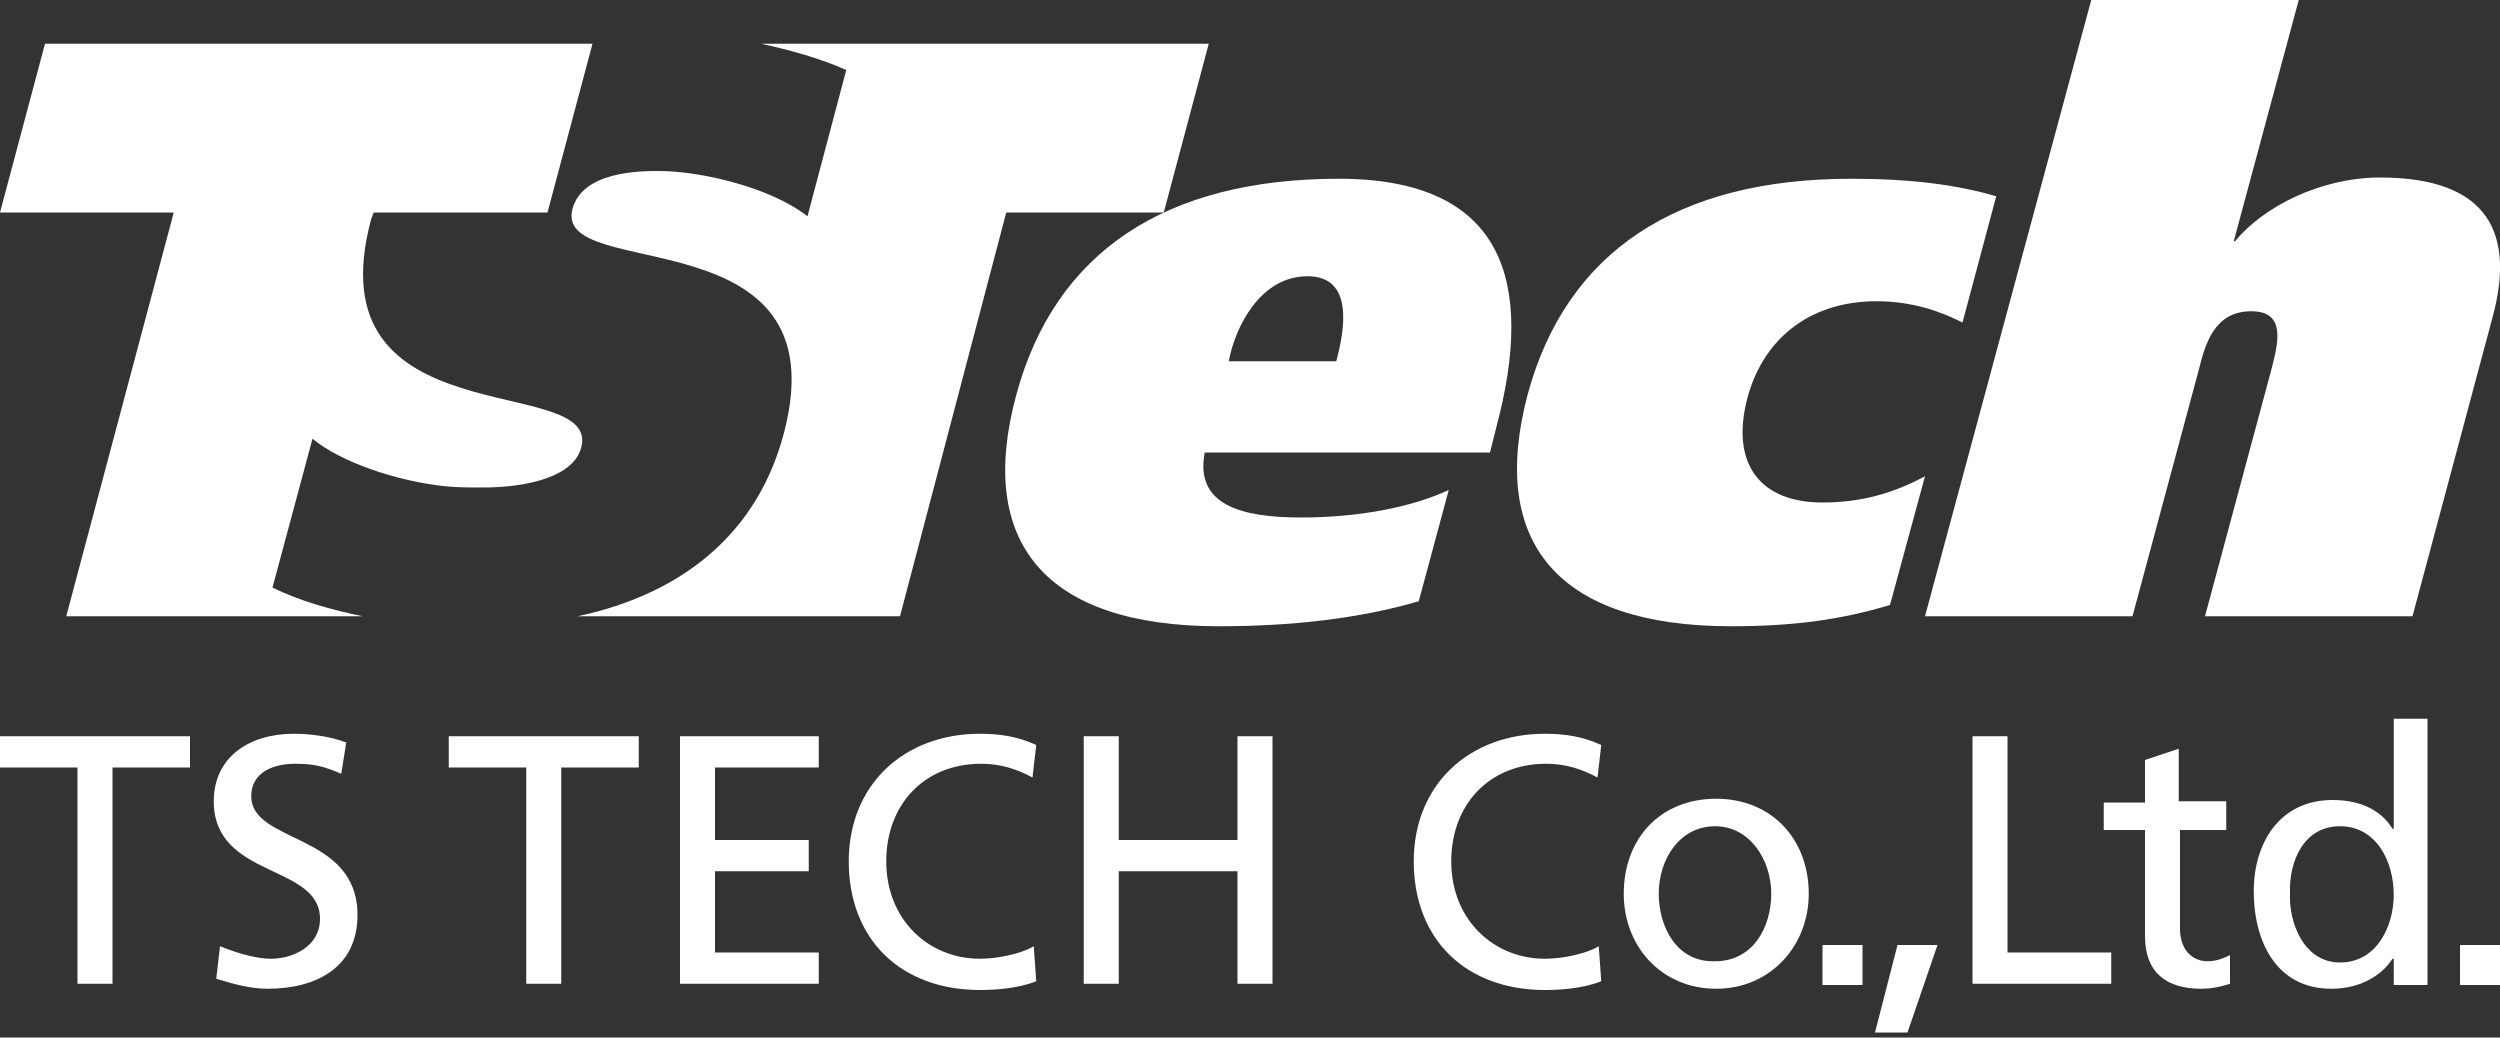 <?xml version="1.0" encoding="utf-8"?>
<!-- Generator: Adobe Illustrator 28.3.0, SVG Export Plug-In . SVG Version: 6.00 Build 0)  -->
<svg version="1.1" id="レイヤー_1" xmlns="http://www.w3.org/2000/svg" xmlns:xlink="http://www.w3.org/1999/xlink" x="0px"
	 y="0px" viewBox="0 0 200 83" style="enable-background:new 0 0 200 83;" xml:space="preserve">
<rect x="0" y="0" width="200" height="83" fill="#333333" stroke="none"/>
<style type="text/css">
	.st0{fill:#FFFFFF;}
</style>
<g>
	<g>
		<path class="st0" d="M6.2,61.4H0v-2.5h15.2v2.5H9v17.3H6.2V61.4z"/>
		<path class="st0" d="M27.3,61.9c-1.4-0.6-2.2-0.8-3.7-0.8c-1.6,0-3.5,0.6-3.5,2.6c0,3.8,8.5,2.9,8.5,9.5c0,4.2-3.3,5.9-7.2,5.9
			c-1.4,0-2.8-0.4-4.1-0.8l0.3-2.6c1,0.4,2.7,1,4.1,1c1.6,0,3.9-0.9,3.9-3.2c0-4.4-8.5-3.2-8.5-9.4c0-3.5,2.8-5.4,6.4-5.4
			c1.3,0,2.9,0.2,4.2,0.7L27.3,61.9z"/>
		<path class="st0" d="M42.1,61.4h-6.2v-2.5h15.2v2.5h-6.2v17.3h-2.8V61.4z"/>
		<path class="st0" d="M54.4,58.9h11.1v2.5h-8.3v5.8h7.5v2.5h-7.5v6.5h8.3v2.5H54.4V58.9z"/>
		<path class="st0" d="M82.6,62.2c-1.3-0.7-2.6-1.1-4.1-1.1c-4.6,0-7.6,3.3-7.6,7.8c0,4.7,3.4,7.8,7.5,7.8c1.4,0,3.3-0.4,4.3-1
			l0.2,2.8c-1.5,0.6-3.4,0.7-4.5,0.7c-6.3,0-10.5-4-10.5-10.3c0-6.1,4.4-10.2,10.5-10.2c1.5,0,3,0.2,4.5,0.9L82.6,62.2z"/>
		<path class="st0" d="M86.7,58.9h2.8v8.3H99v-8.3h2.8v19.8H99v-9h-9.5v9h-2.8V58.9z"/>
		<path class="st0" d="M127.8,62.2c-1.3-0.7-2.6-1.1-4.1-1.1c-4.6,0-7.6,3.3-7.6,7.8c0,4.7,3.4,7.8,7.5,7.8c1.4,0,3.3-0.4,4.3-1
			l0.2,2.8c-1.5,0.6-3.4,0.7-4.5,0.7c-6.3,0-10.5-4-10.5-10.3c0-6.1,4.4-10.2,10.5-10.2c1.5,0,3,0.2,4.5,0.9L127.8,62.2z"/>
		<path class="st0" d="M132.7,71.5c0-2.8,1.7-5.4,4.5-5.4c2.8,0,4.5,2.7,4.5,5.4c0,2.6-1.4,5.4-4.5,5.4
			C134.1,77,132.7,74.1,132.7,71.5z M129.9,71.5c0,4.2,3,7.6,7.4,7.6c4.3,0,7.4-3.4,7.4-7.6c0-4.4-3-7.6-7.4-7.6
			C132.8,63.9,129.9,67.1,129.9,71.5z"/>
		<path class="st0" d="M145.8,75.6h3.2v3.2h-3.2V75.6z"/>
		<path class="st0" d="M151.8,75.6h3.2l-2.4,7H150L151.8,75.6z"/>
		<path class="st0" d="M157.8,58.9h2.8v17.3h8.3v2.5h-11.1V58.9z"/>
		<path class="st0" d="M178.2,66.4h-3.8v7.9c0,1.7,1,2.6,2.2,2.6c0.8,0,1.4-0.3,1.8-0.5v2.3c-0.6,0.2-1.4,0.4-2.3,0.4
			c-2.8,0-4.5-1.3-4.5-4.2v-8.5h-3.3v-2.2h3.3v-3.4l2.7-0.9v4.2h3.8V66.4z"/>
		<path class="st0" d="M183.2,71.5c-0.1-2.6,1.1-5.4,4-5.4c2.9,0,4.3,2.8,4.3,5.5c0,2.4-1.3,5.4-4.3,5.4
			C184.3,77,183.1,73.8,183.2,71.5z M191.6,78.8h2.6V57.5h-2.7v8.8h-0.1c-0.8-1.3-2.3-2.3-4.8-2.3c-4.2,0-6.3,3.4-6.3,7.3
			c0,4,1.8,7.8,6.2,7.8c2.6,0,4.2-1.3,4.9-2.4h0.1V78.8z"/>
		<path class="st0" d="M196.8,78.8h3.2v-3.2h-3.2V78.8z"/>
	</g>
	<g>
		<path class="st0" d="M29.7,17.5c0.1-0.2,0.1-0.3,0.2-0.5h13.9l3.6-13.5H3.6L0,17h13.9L5.3,49.3H29c-2.4-0.5-5-1.2-7.2-2.3
			l3.2-11.9c2.3,1.9,6.8,3.4,10.6,3.8c1,0.1,2,0.1,3,0.1c3.7,0,7.3-0.9,7.9-3.2C48.1,29.7,24.9,35.3,29.7,17.5z"/>
		<g>
			<path class="st0" d="M60.9,3.5c2.3,0.5,4.8,1.2,6.8,2.1l-3.1,11.7c-3.1-2.4-8.5-3.5-11.2-3.6c-2.5-0.1-6.8,0.1-7.6,3
				c-1.6,6,21.6,0.3,16.9,18c-2.4,9-9.4,13.1-16.5,14.6h25.8L80.5,17h12.6l3.6-13.5H60.9z"/>
			<path class="st0" d="M96.4,36.1c-0.9,4.3,2.9,5.3,7.7,5.3c4.5,0,8.8-0.8,11.8-2.2l-2.4,8.9c-4.8,1.4-10.2,2-16,2
				c-13.9,0-19.4-6.7-16.2-18.5c3.1-11.5,12-17.3,25.8-17.3c13.3,0,15.7,8.3,12.6,19.9l-0.5,2H96.4z M106.9,28.9
				c0.7-2.6,1.4-6.8-2.3-6.8c-3.8,0-5.8,4.1-6.3,6.8H106.9z"/>
			<path class="st0" d="M151.2,48.4c-4,1.2-7.8,1.7-12.7,1.7c-13.9,0-19.4-6.7-16.3-18.5c3.1-11.5,12-17.3,25.9-17.3
				c4.9,0,8.5,0.5,11.6,1.4L157,25.8c-1.8-0.9-4-1.7-6.9-1.7c-4.9,0-8.9,2.6-10.3,7.7c-1.4,5.3,1,8.4,6,8.4c3,0,5.6-0.7,8.2-2.1
				L151.2,48.4z"/>
			<path class="st0" d="M167.3,0h16.6l-5.2,19.3h0.1c2.3-2.8,6.9-5.1,11.6-5.1c8.8,0,10.8,4.6,9,11.2L193,49.3h-16.6l5.3-19.7
				c0.5-2,1.3-4.7-1.6-4.7c-3,0-3.7,2.7-4.2,4.7l-5.3,19.7h-16.6L167.3,0z"/>
		</g>
	</g>
</g>
</svg>
